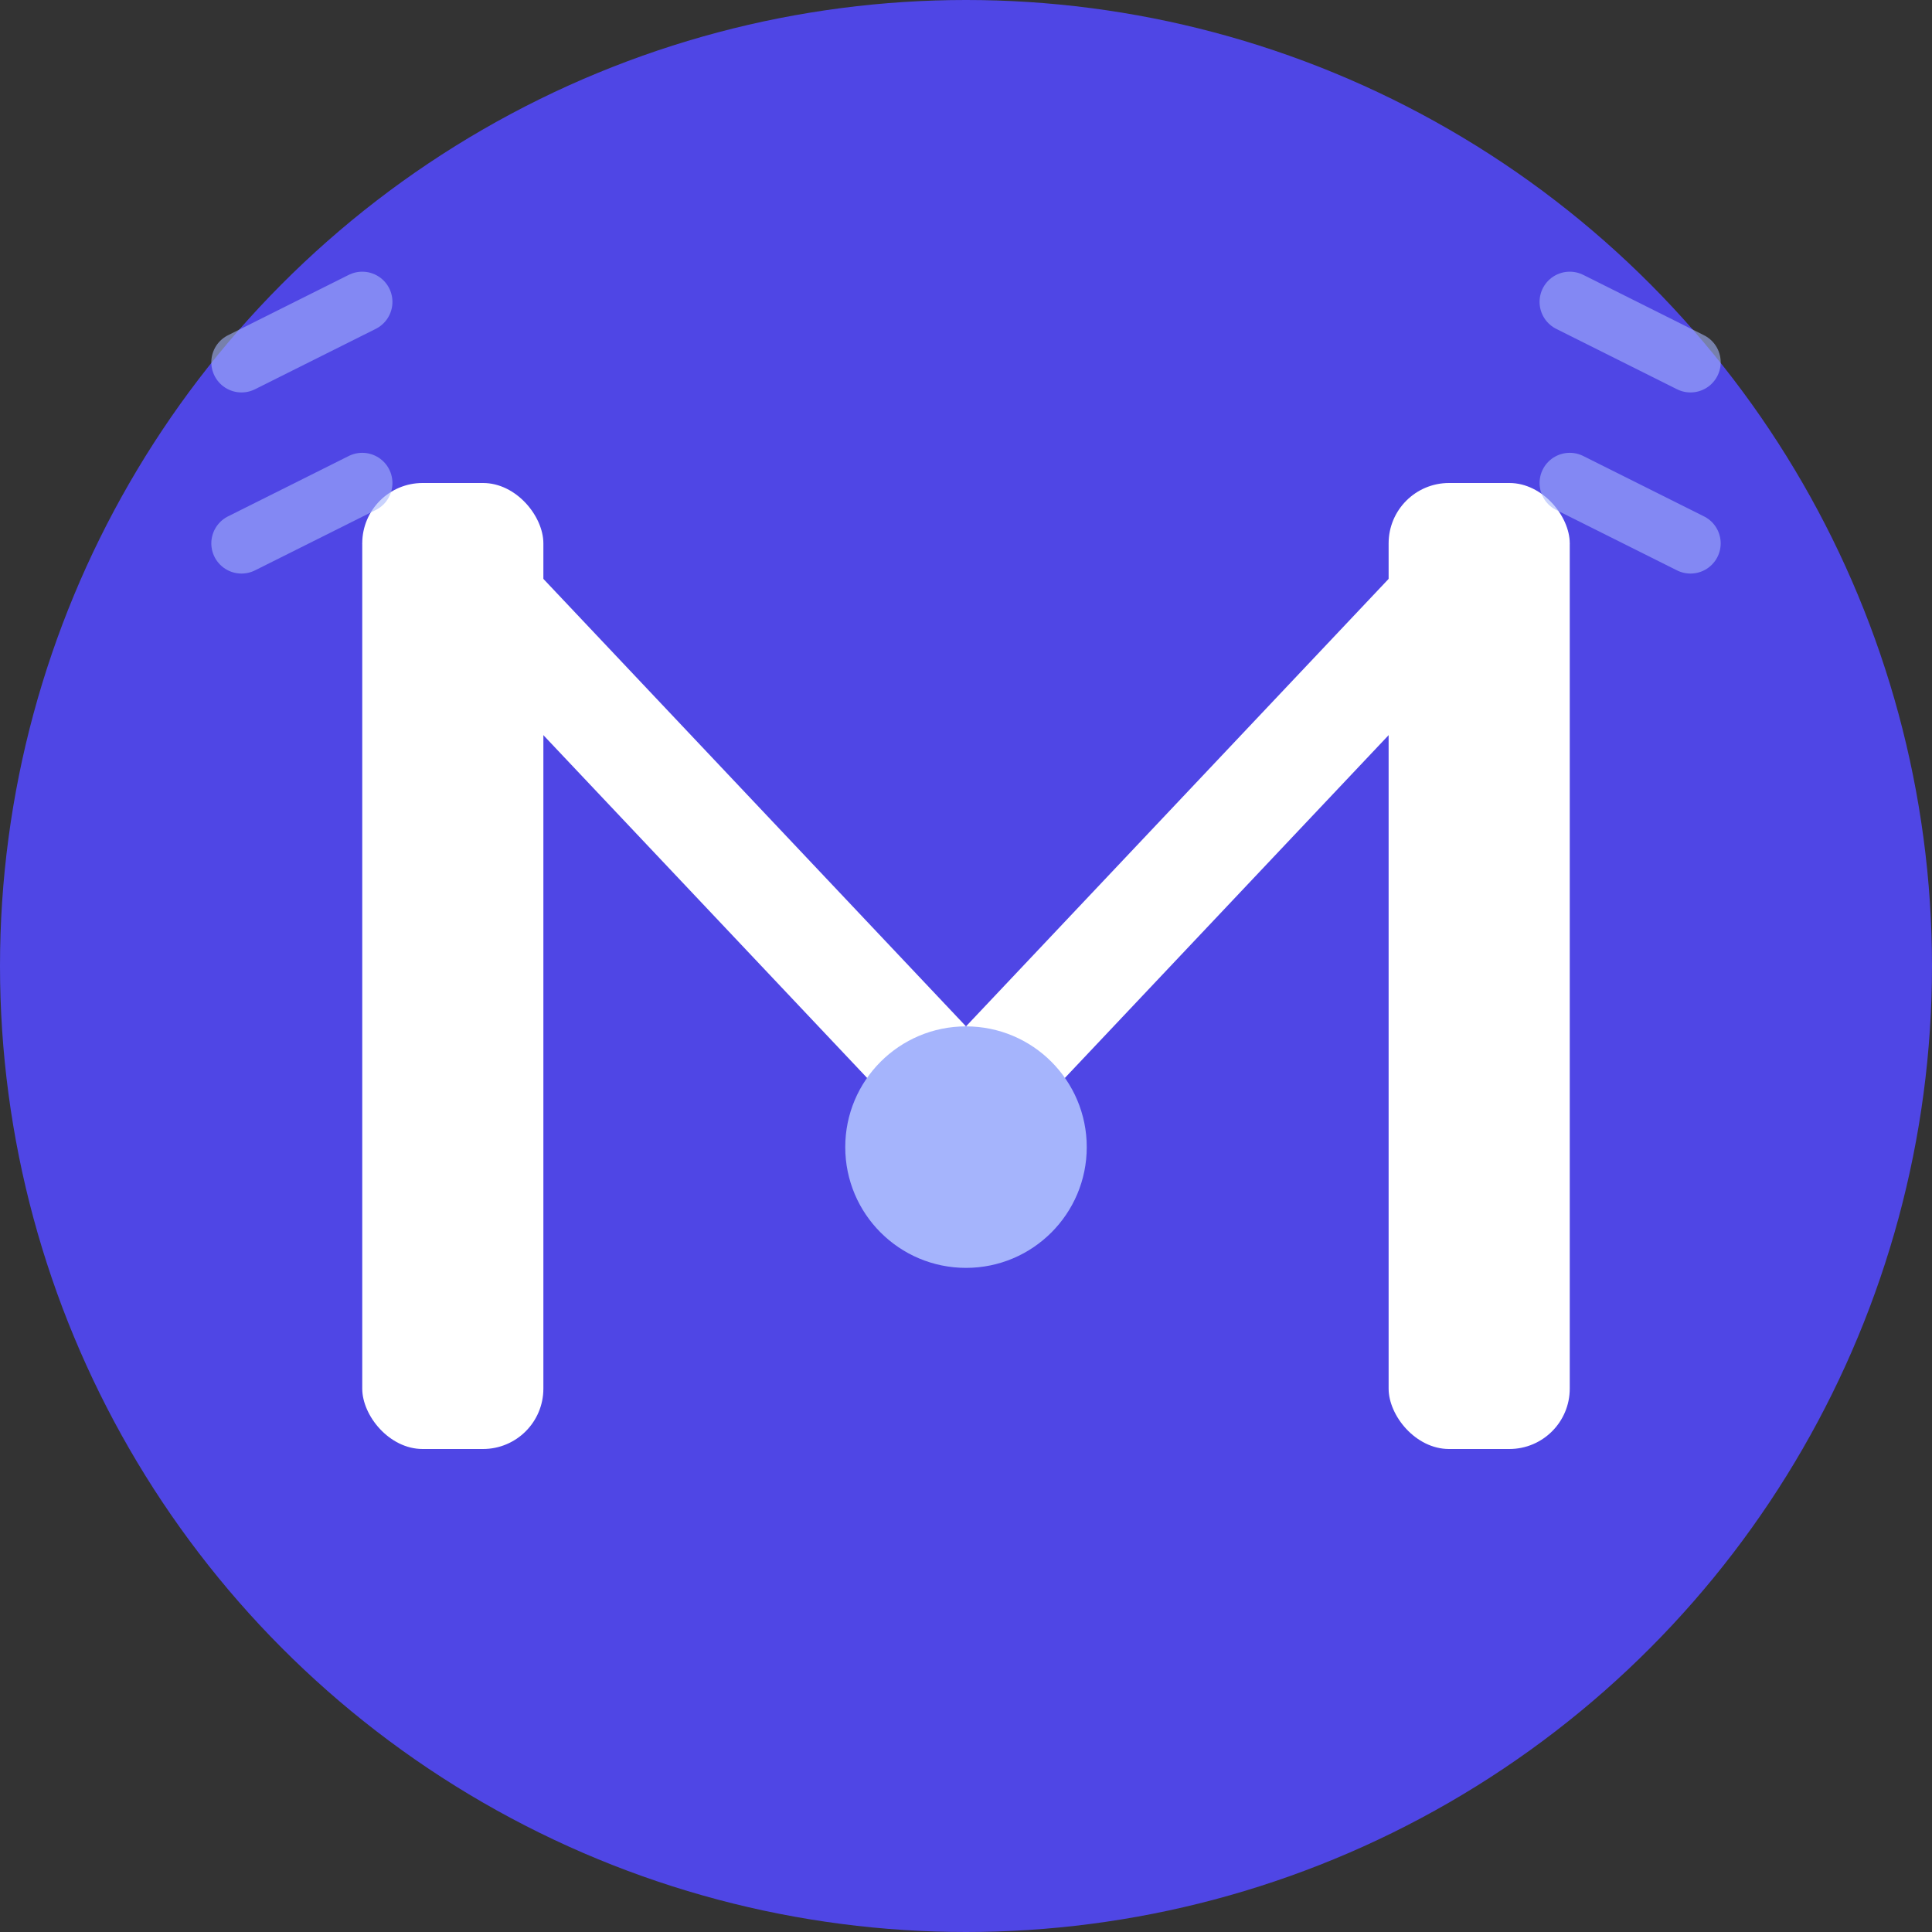 <svg xmlns="http://www.w3.org/2000/svg" viewBox="0 0 64 64" width="64" height="64">
  <rect x="0" y="0" width="64" height="64" fill="#333333" stroke="none"/>
  <!-- Background circle -->
  <circle cx="32" cy="32" r="32" fill="#4F46E5"/>
  
  <!-- Stylized M with strength symbolism -->
  <g fill="#FFFFFF">
    <!-- Left vertical bar -->
    <rect x="12" y="16" width="6" height="32" rx="2"/>
    
    <!-- Right vertical bar -->
    <rect x="46" y="16" width="6" height="32" rx="2"/>
    
    <!-- Left diagonal -->
    <path d="M 15 16 L 32 34 L 29 36 L 12 18 Z"/>
    
    <!-- Right diagonal -->
    <path d="M 49 16 L 32 34 L 35 36 L 52 18 Z"/>
    
    <!-- Center accent - represents core strength -->
    <circle cx="32" cy="38" r="4" fill="#A5B4FC"/>
  </g>
  
  <!-- Dynamic motion lines -->
  <g stroke="#A5B4FC" stroke-width="2" stroke-linecap="round" fill="none" opacity="0.6">
    <path d="M 8 12 L 12 10"/>
    <path d="M 8 18 L 12 16"/>
    <path d="M 52 10 L 56 12"/>
    <path d="M 52 16 L 56 18"/>
  </g>
</svg>